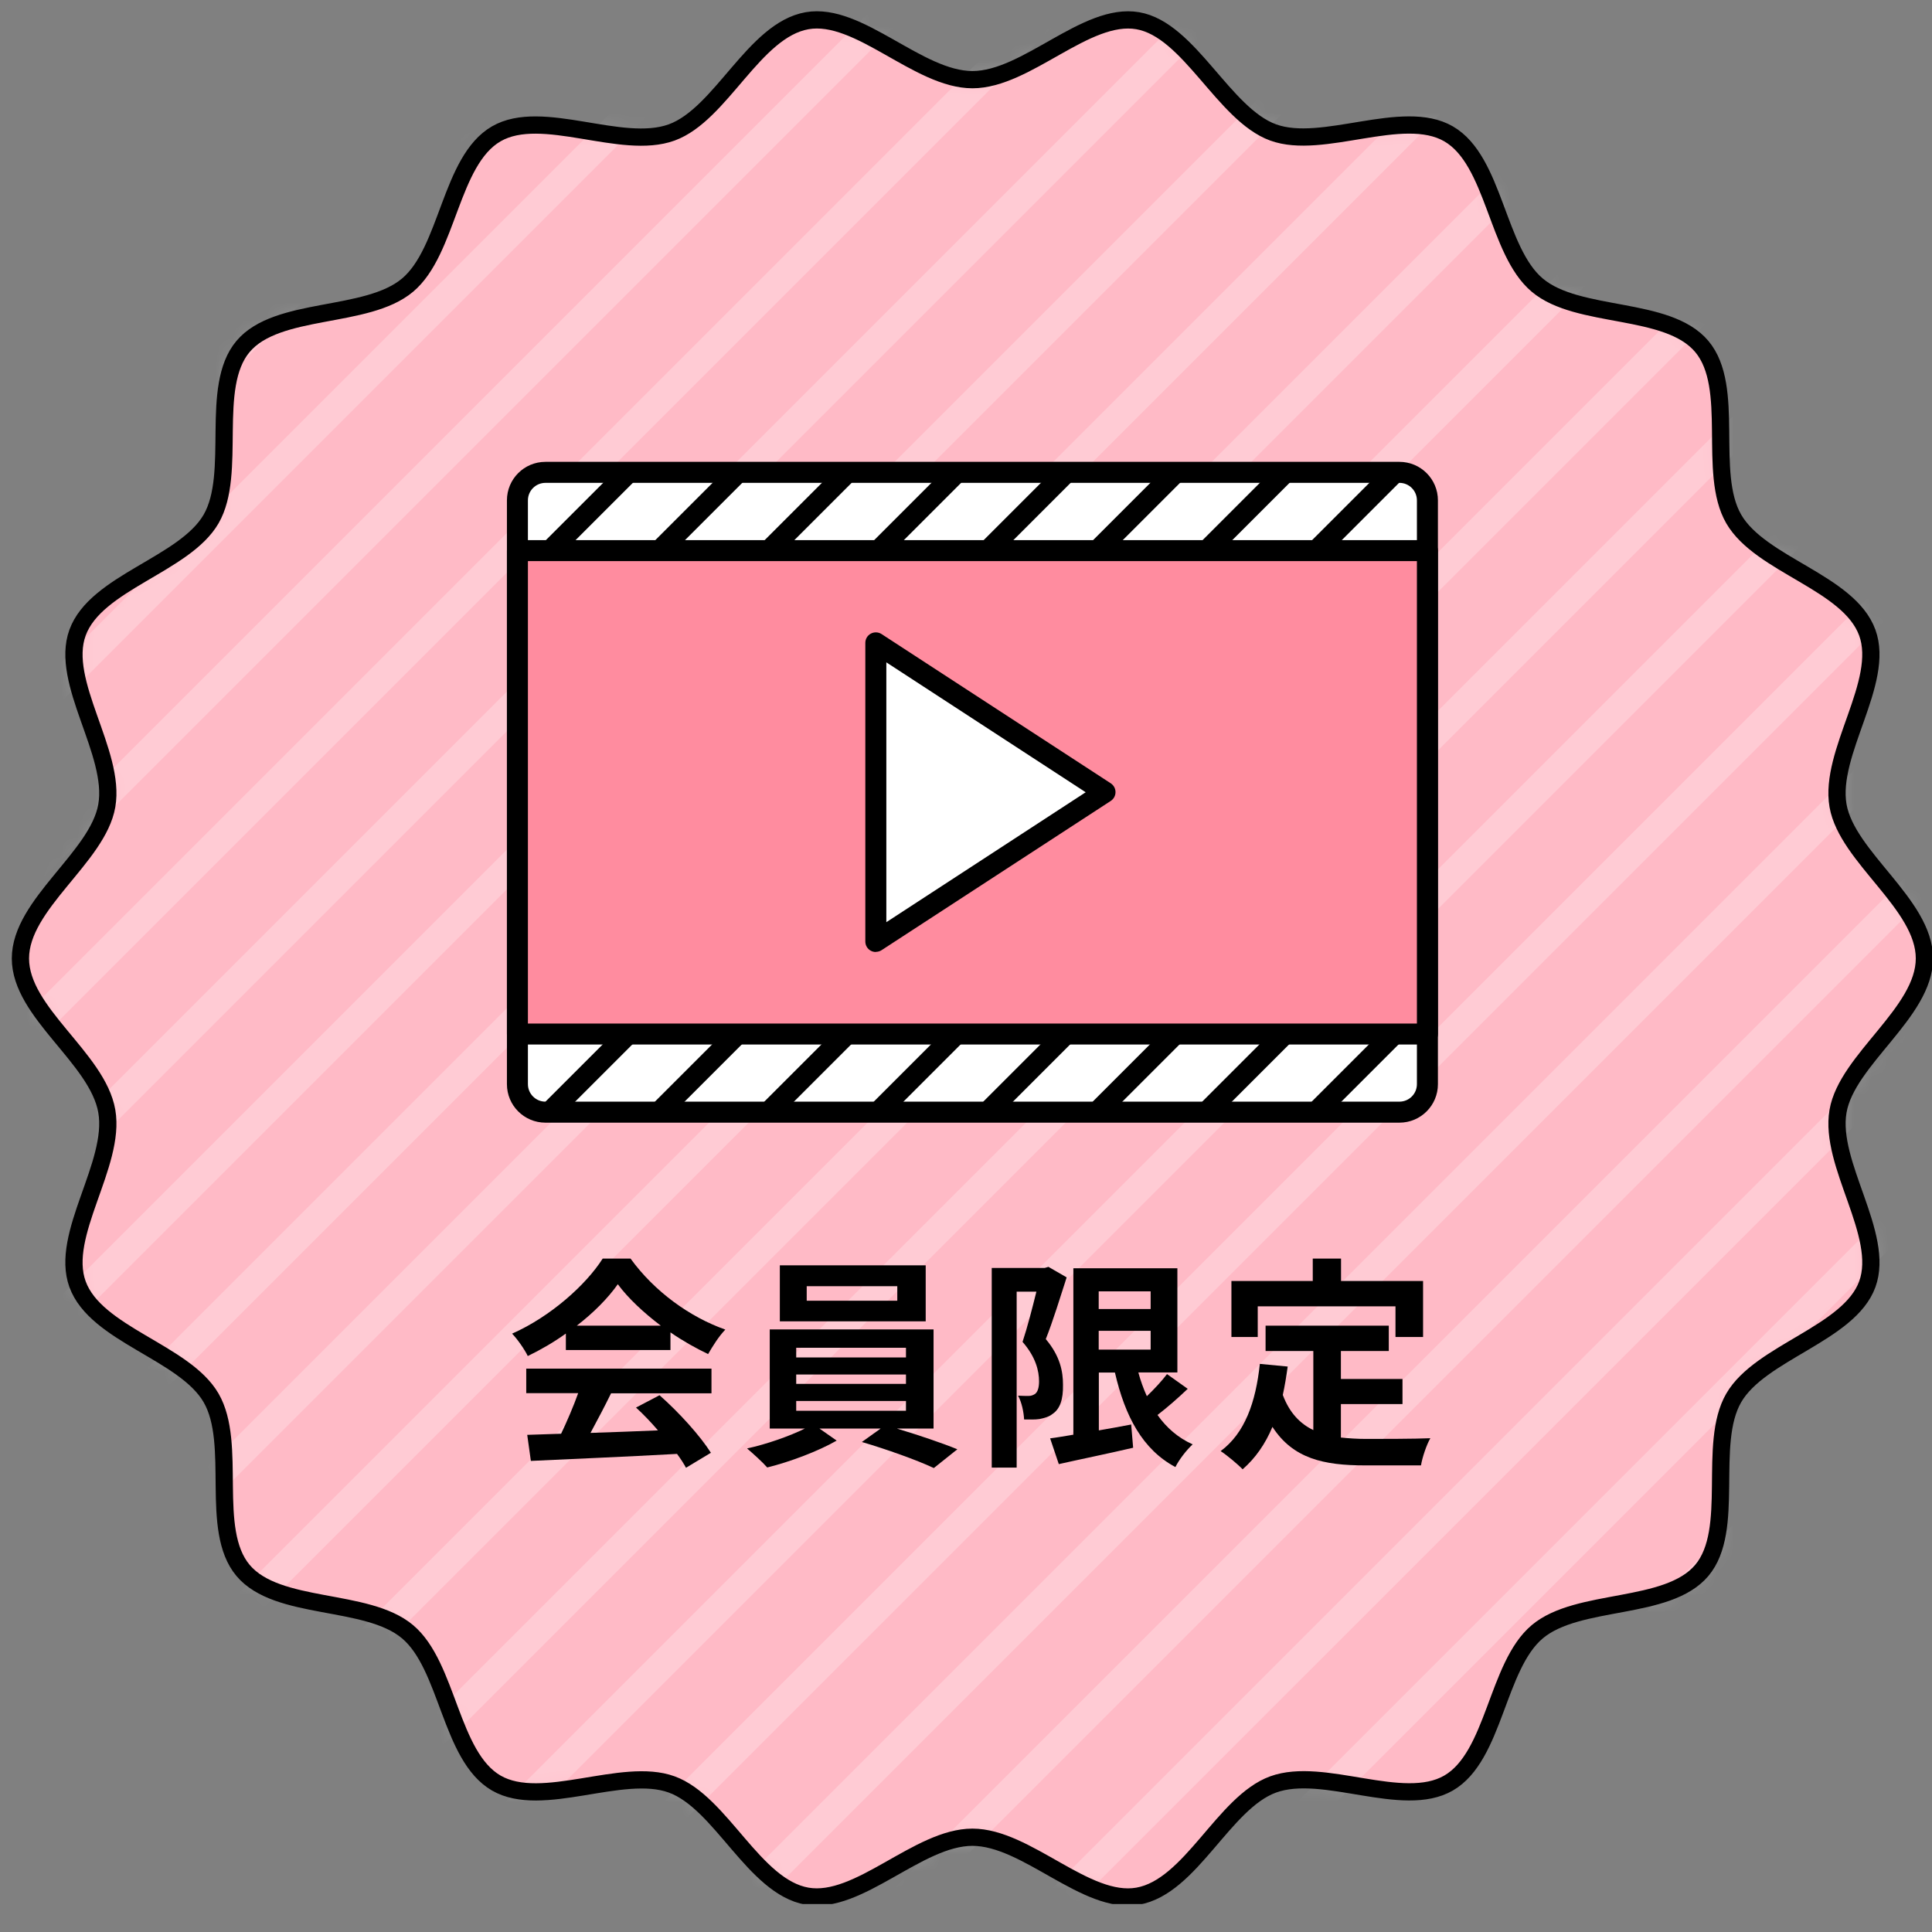 <svg width="112" height="112" viewBox="0 0 112 112" fill="none" xmlns="http://www.w3.org/2000/svg">
<rect x="0" y="0" width="112" height="112" fill="#808080" stroke="none"/>
<g clip-path="url(#clip0_1077_172768)">
<path d="M111.56 55.562C111.56 58.703 107.072 61.422 106.553 64.416C106.017 67.492 109.296 71.575 108.249 74.448C107.202 77.321 102.04 78.384 100.506 81.038C98.956 83.716 100.636 88.683 98.656 91.037C96.668 93.398 91.49 92.603 89.12 94.591C86.758 96.572 86.653 101.815 83.974 103.365C81.32 104.899 76.727 102.383 73.805 103.446C70.932 104.493 69.041 109.379 65.957 109.922C62.962 110.45 59.521 106.506 56.372 106.506C53.223 106.506 49.782 110.442 46.787 109.922C43.711 109.387 41.812 104.493 38.939 103.446C36.066 102.399 31.424 104.899 28.77 103.365C26.091 101.815 25.986 96.572 23.624 94.591C21.262 92.603 16.076 93.406 14.088 91.037C12.108 88.675 13.788 83.716 12.238 81.038C10.704 78.384 5.558 77.369 4.495 74.448C3.448 71.575 6.727 67.5 6.191 64.416C5.655 61.332 1.184 58.711 1.184 55.562C1.184 52.413 5.672 49.702 6.191 46.707C6.727 43.631 3.448 39.549 4.495 36.676C5.558 33.754 10.704 32.74 12.238 30.086C13.771 27.432 12.108 22.441 14.088 20.087C16.068 17.733 21.254 18.521 23.624 16.532C25.986 14.552 26.091 9.309 28.77 7.759C31.424 6.225 36.017 8.741 38.939 7.678C41.812 6.631 43.703 1.745 46.787 1.201C49.782 0.674 53.223 4.618 56.372 4.618C59.521 4.618 62.962 0.682 65.957 1.201C68.952 1.721 70.932 6.631 73.805 7.678C76.678 8.725 81.32 6.225 83.974 7.759C86.653 9.309 86.758 14.552 89.12 16.532C91.482 18.521 96.668 17.717 98.656 20.087C100.644 22.457 98.956 27.407 100.506 30.086C102.057 32.764 107.186 33.754 108.249 36.676C109.296 39.549 106.017 43.623 106.553 46.707C107.08 49.702 111.56 52.413 111.56 55.562Z" fill="#FFBAC6"/>
<mask id="mask0_1077_172768" style="mask-type:luminance" maskUnits="userSpaceOnUse" x="1" y="1" width="111" height="109">
<path d="M111.56 55.562C111.56 58.703 107.072 61.422 106.553 64.416C106.017 67.492 109.296 71.575 108.249 74.448C107.202 77.321 102.04 78.384 100.506 81.038C98.956 83.716 100.636 88.683 98.656 91.037C96.668 93.398 91.49 92.603 89.12 94.591C86.758 96.572 86.653 101.815 83.974 103.365C81.32 104.899 76.727 102.383 73.805 103.446C70.932 104.493 69.041 109.379 65.957 109.922C62.962 110.45 59.521 106.506 56.372 106.506C53.223 106.506 49.782 110.442 46.787 109.922C43.711 109.387 41.812 104.493 38.939 103.446C36.066 102.399 31.424 104.899 28.77 103.365C26.091 101.815 25.986 96.572 23.624 94.591C21.262 92.603 16.076 93.406 14.088 91.037C12.108 88.675 13.788 83.716 12.238 81.038C10.704 78.384 5.558 77.369 4.495 74.448C3.448 71.575 6.727 67.5 6.191 64.416C5.655 61.332 1.184 58.711 1.184 55.562C1.184 52.413 5.672 49.702 6.191 46.707C6.727 43.631 3.448 39.549 4.495 36.676C5.558 33.754 10.704 32.74 12.238 30.086C13.771 27.432 12.108 22.441 14.088 20.087C16.068 17.733 21.254 18.521 23.624 16.532C25.986 14.552 26.091 9.309 28.77 7.759C31.424 6.225 36.017 8.741 38.939 7.678C41.812 6.631 43.703 1.745 46.787 1.201C49.782 0.674 53.223 4.618 56.372 4.618C59.521 4.618 62.962 0.682 65.957 1.201C68.952 1.721 70.932 6.631 73.805 7.678C76.678 8.725 81.32 6.225 83.974 7.759C86.653 9.309 86.758 14.552 89.12 16.532C91.482 18.521 96.668 17.717 98.656 20.087C100.644 22.457 98.956 27.407 100.506 30.086C102.057 32.764 107.186 33.754 108.249 36.676C109.296 39.549 106.017 43.623 106.553 46.707C107.08 49.702 111.56 52.413 111.56 55.562Z" fill="white"/>
</mask>
<g mask="url(#mask0_1077_172768)">
<g opacity="0.25">
<path d="M57.523 -77.574L56.375 -78.722L-77.914 55.567L-76.766 56.715L57.523 -77.574Z" fill="white"/>
<path d="M62.117 -72.977L60.969 -74.125L-73.32 60.164L-72.172 61.312L62.117 -72.977Z" fill="white"/>
<path d="M66.703 -68.399L65.555 -69.547L-68.734 64.742L-67.586 65.889L66.703 -68.399Z" fill="white"/>
<path d="M71.296 -63.802L70.148 -64.95L-64.14 69.339L-62.993 70.487L71.296 -63.802Z" fill="white"/>
<path d="M75.89 -59.205L74.742 -60.353L-59.547 73.936L-58.399 75.084L75.89 -59.205Z" fill="white"/>
<path d="M80.476 -54.627L79.328 -55.775L-54.961 78.514L-53.813 79.662L80.476 -54.627Z" fill="white"/>
<path d="M85.07 -50.03L83.922 -51.178L-50.367 83.111L-49.219 84.259L85.07 -50.03Z" fill="white"/>
<path d="M89.663 -45.433L88.516 -46.58L-45.773 87.708L-44.625 88.856L89.663 -45.433Z" fill="white"/>
<path d="M94.245 -40.855L93.098 -42.003L-41.191 92.286L-40.043 93.434L94.245 -40.855Z" fill="white"/>
<path d="M98.839 -36.258L97.691 -37.406L-36.597 96.883L-35.45 98.031L98.839 -36.258Z" fill="white"/>
<path d="M103.433 -31.661L102.285 -32.808L-32.004 101.48L-30.856 102.628L103.433 -31.661Z" fill="white"/>
<path d="M108.019 -27.083L106.871 -28.231L-27.418 106.058L-26.27 107.206L108.019 -27.083Z" fill="white"/>
<path d="M112.613 -22.486L111.465 -23.634L-22.824 110.655L-21.676 111.803L112.613 -22.486Z" fill="white"/>
<path d="M117.206 -17.889L116.059 -19.036L-18.23 115.253L-17.082 116.4L117.206 -17.889Z" fill="white"/>
<path d="M121.792 -13.311L120.645 -14.459L-13.644 119.83L-12.496 120.978L121.792 -13.311Z" fill="white"/>
<path d="M126.386 -8.714L125.238 -9.861L-9.051 124.427L-7.903 125.575L126.386 -8.714Z" fill="white"/>
<path d="M130.98 -4.116L129.832 -5.264L-4.457 129.025L-3.309 130.172L130.98 -4.116Z" fill="white"/>
<path d="M135.574 0.481L134.426 -0.667L0.137 133.622L1.285 134.77L135.574 0.481Z" fill="white"/>
<path d="M140.159 5.059L139.012 3.911L4.723 138.2L5.871 139.347L140.159 5.059Z" fill="white"/>
<path d="M144.753 9.656L143.605 8.508L9.317 142.797L10.464 143.945L144.753 9.656Z" fill="white"/>
<path d="M149.347 14.253L148.199 13.105L13.91 147.394L15.058 148.542L149.347 14.253Z" fill="white"/>
<path d="M153.933 18.831L152.785 17.683L18.496 151.972L19.644 153.119L153.933 18.831Z" fill="white"/>
<path d="M158.527 23.428L157.379 22.28L23.09 156.569L24.238 157.717L158.527 23.428Z" fill="white"/>
<path d="M163.12 28.025L161.973 26.877L27.684 161.166L28.832 162.314L163.12 28.025Z" fill="white"/>
<path d="M167.706 32.603L166.559 31.455L32.27 165.744L33.418 166.892L167.706 32.603Z" fill="white"/>
<path d="M172.3 37.2L171.152 36.052L36.864 170.341L38.011 171.489L172.3 37.2Z" fill="white"/>
<path d="M176.89 41.797L175.742 40.649L41.453 174.938L42.601 176.086L176.89 41.797Z" fill="white"/>
<path d="M181.476 46.375L180.328 45.227L46.039 179.516L47.187 180.664L181.476 46.375Z" fill="white"/>
<path d="M186.07 50.972L184.922 49.824L50.633 184.113L51.781 185.261L186.07 50.972Z" fill="white"/>
<path d="M190.663 55.569L189.516 54.422L55.227 188.71L56.375 189.858L190.663 55.569Z" fill="white"/>
</g>
</g>
<path d="M111.56 55.562C111.56 58.703 107.072 61.422 106.553 64.416C106.017 67.492 109.296 71.575 108.249 74.448C107.202 77.321 102.04 78.384 100.506 81.038C98.956 83.716 100.636 88.683 98.656 91.037C96.668 93.398 91.49 92.603 89.12 94.591C86.758 96.572 86.653 101.815 83.974 103.365C81.32 104.899 76.727 102.383 73.805 103.446C70.932 104.493 69.041 109.379 65.957 109.922C62.962 110.45 59.521 106.506 56.372 106.506C53.223 106.506 49.782 110.442 46.787 109.922C43.711 109.387 41.812 104.493 38.939 103.446C36.066 102.399 31.424 104.899 28.77 103.365C26.091 101.815 25.986 96.572 23.624 94.591C21.262 92.603 16.076 93.406 14.088 91.037C12.108 88.675 13.788 83.716 12.238 81.038C10.704 78.384 5.558 77.369 4.495 74.448C3.448 71.575 6.727 67.5 6.191 64.416C5.655 61.332 1.184 58.711 1.184 55.562C1.184 52.413 5.672 49.702 6.191 46.707C6.727 43.631 3.448 39.549 4.495 36.676C5.558 33.754 10.704 32.74 12.238 30.086C13.771 27.432 12.108 22.441 14.088 20.087C16.068 17.733 21.254 18.521 23.624 16.532C25.986 14.552 26.091 9.309 28.77 7.759C31.424 6.225 36.017 8.741 38.939 7.678C41.812 6.631 43.703 1.745 46.787 1.201C49.782 0.674 53.223 4.618 56.372 4.618C59.521 4.618 62.962 0.682 65.957 1.201C68.952 1.721 70.932 6.631 73.805 7.678C76.678 8.725 81.32 6.225 83.974 7.759C86.653 9.309 86.758 14.552 89.12 16.532C91.482 18.521 96.668 17.717 98.656 20.087C100.644 22.457 98.956 27.407 100.506 30.086C102.057 32.764 107.186 33.754 108.249 36.676C109.296 39.549 106.017 43.623 106.553 46.707C107.08 49.702 111.56 52.413 111.56 55.562Z" stroke="black" stroke-miterlimit="10"/>
<path d="M81.126 27.383L31.619 27.383C30.723 27.383 29.996 28.11 29.996 29.006V62.85C29.996 63.746 30.723 64.473 31.619 64.473H81.126C82.023 64.473 82.75 63.746 82.75 62.85V29.006C82.75 28.11 82.023 27.383 81.126 27.383Z" fill="white"/>
<path d="M81.126 65.082H31.619C30.385 65.082 29.387 64.084 29.387 62.85V29.006C29.387 27.773 30.385 26.774 31.619 26.774L81.126 26.774C82.359 26.774 83.358 27.773 83.358 29.006V62.85C83.358 64.084 82.359 65.082 81.126 65.082ZM31.619 27.992C31.059 27.992 30.604 28.446 30.604 29.006V62.85C30.604 63.41 31.059 63.864 31.619 63.864H81.126C81.686 63.864 82.14 63.41 82.14 62.85V29.006C82.14 28.446 81.686 27.992 81.126 27.992H31.619Z" fill="black"/>
<path d="M82.75 31.92L29.996 31.92V59.944H82.75V31.92Z" fill="#FF8C9F"/>
<path d="M82.749 60.553H29.995C29.663 60.553 29.387 60.277 29.387 59.944V31.92C29.387 31.587 29.663 31.311 29.995 31.311L82.749 31.311C83.082 31.311 83.358 31.587 83.358 31.92V59.944C83.358 60.277 83.082 60.553 82.749 60.553ZM30.604 59.336L82.14 59.336V32.529H30.604V59.336Z" fill="black"/>
<path d="M64.059 45.928L50.773 37.276V54.588L64.059 45.928Z" fill="white"/>
<path d="M50.773 55.188C50.675 55.188 50.57 55.164 50.481 55.115C50.286 55.01 50.164 54.807 50.164 54.58V37.268C50.164 37.041 50.286 36.838 50.481 36.733C50.675 36.627 50.919 36.635 51.105 36.757L64.391 45.409C64.562 45.522 64.667 45.709 64.667 45.92C64.667 46.131 64.562 46.318 64.391 46.431L51.105 55.083C51.008 55.148 50.886 55.18 50.773 55.18V55.188ZM51.382 38.397V53.46L62.939 45.928L51.382 38.397Z" fill="black"/>
<path d="M32.068 32.358C31.913 32.358 31.759 32.301 31.637 32.18C31.402 31.944 31.402 31.555 31.637 31.319L35.842 27.115C36.077 26.88 36.467 26.88 36.702 27.115C36.937 27.351 36.937 27.74 36.702 27.976L32.498 32.18C32.376 32.301 32.222 32.358 32.068 32.358Z" fill="black"/>
<path d="M38.411 32.358C38.257 32.358 38.103 32.301 37.981 32.18C37.746 31.944 37.746 31.555 37.981 31.319L42.185 27.115C42.421 26.88 42.81 26.88 43.046 27.115C43.281 27.351 43.281 27.74 43.046 27.976L38.842 32.18C38.72 32.301 38.566 32.358 38.411 32.358Z" fill="black"/>
<path d="M44.751 32.358C44.597 32.358 44.443 32.301 44.321 32.18C44.086 31.944 44.086 31.555 44.321 31.319L48.525 27.115C48.761 26.88 49.15 26.88 49.385 27.115C49.621 27.351 49.621 27.74 49.385 27.976L45.181 32.18C45.06 32.301 44.905 32.358 44.751 32.358Z" fill="black"/>
<path d="M51.099 32.358C50.945 32.358 50.79 32.301 50.669 32.18C50.433 31.944 50.433 31.555 50.669 31.319L54.873 27.115C55.108 26.88 55.498 26.88 55.733 27.115C55.968 27.351 55.968 27.74 55.733 27.976L51.529 32.18C51.407 32.301 51.253 32.358 51.099 32.358Z" fill="black"/>
<path d="M57.447 32.358C57.292 32.358 57.138 32.301 57.016 32.18C56.781 31.944 56.781 31.555 57.016 31.319L61.22 27.115C61.456 26.88 61.845 26.88 62.081 27.115C62.316 27.351 62.316 27.74 62.081 27.976L57.877 32.18C57.755 32.301 57.601 32.358 57.447 32.358Z" fill="black"/>
<path d="M63.79 32.358C63.636 32.358 63.482 32.301 63.36 32.18C63.125 31.944 63.125 31.555 63.36 31.319L67.564 27.115C67.799 26.88 68.189 26.88 68.424 27.115C68.66 27.351 68.66 27.74 68.424 27.976L64.22 32.18C64.099 32.301 63.944 32.358 63.79 32.358Z" fill="black"/>
<path d="M70.138 32.358C69.984 32.358 69.829 32.301 69.708 32.18C69.472 31.944 69.472 31.555 69.708 31.319L73.912 27.115C74.147 26.88 74.537 26.88 74.772 27.115C75.007 27.351 75.007 27.74 74.772 27.976L70.568 32.18C70.446 32.301 70.292 32.358 70.138 32.358Z" fill="black"/>
<path d="M76.486 32.358C76.331 32.358 76.177 32.301 76.055 32.18C75.82 31.944 75.82 31.555 76.055 31.319L80.26 27.115C80.495 26.88 80.884 26.88 81.12 27.115C81.355 27.351 81.355 27.74 81.12 27.976L76.916 32.18C76.794 32.301 76.64 32.358 76.486 32.358Z" fill="black"/>
<path d="M32.068 64.887C31.913 64.887 31.759 64.83 31.637 64.708C31.402 64.473 31.402 64.084 31.637 63.848L35.842 59.644C36.077 59.409 36.467 59.409 36.702 59.644C36.937 59.879 36.937 60.269 36.702 60.504L32.498 64.708C32.376 64.83 32.222 64.887 32.068 64.887Z" fill="black"/>
<path d="M38.411 64.887C38.257 64.887 38.103 64.83 37.981 64.708C37.746 64.473 37.746 64.084 37.981 63.848L42.185 59.644C42.421 59.409 42.81 59.409 43.046 59.644C43.281 59.879 43.281 60.269 43.046 60.504L38.842 64.708C38.72 64.83 38.566 64.887 38.411 64.887Z" fill="black"/>
<path d="M44.751 64.887C44.597 64.887 44.443 64.83 44.321 64.708C44.086 64.473 44.086 64.084 44.321 63.848L48.525 59.644C48.761 59.409 49.15 59.409 49.385 59.644C49.621 59.879 49.621 60.269 49.385 60.504L45.181 64.708C45.06 64.83 44.905 64.887 44.751 64.887Z" fill="black"/>
<path d="M51.099 64.887C50.945 64.887 50.79 64.83 50.669 64.708C50.433 64.473 50.433 64.084 50.669 63.848L54.873 59.644C55.108 59.409 55.498 59.409 55.733 59.644C55.968 59.879 55.968 60.269 55.733 60.504L51.529 64.708C51.407 64.83 51.253 64.887 51.099 64.887Z" fill="black"/>
<path d="M57.447 64.887C57.292 64.887 57.138 64.83 57.016 64.708C56.781 64.473 56.781 64.084 57.016 63.848L61.22 59.644C61.456 59.409 61.845 59.409 62.081 59.644C62.316 59.879 62.316 60.269 62.081 60.504L57.877 64.708C57.755 64.83 57.601 64.887 57.447 64.887Z" fill="black"/>
<path d="M63.79 64.887C63.636 64.887 63.482 64.83 63.36 64.708C63.125 64.473 63.125 64.084 63.36 63.848L67.564 59.644C67.799 59.409 68.189 59.409 68.424 59.644C68.66 59.879 68.66 60.269 68.424 60.504L64.22 64.708C64.099 64.83 63.944 64.887 63.79 64.887Z" fill="black"/>
<path d="M70.138 64.887C69.984 64.887 69.829 64.83 69.708 64.708C69.472 64.473 69.472 64.084 69.708 63.848L73.912 59.644C74.147 59.409 74.537 59.409 74.772 59.644C75.007 59.879 75.007 60.269 74.772 60.504L70.568 64.708C70.446 64.83 70.292 64.887 70.138 64.887Z" fill="black"/>
<path d="M76.486 64.887C76.331 64.887 76.177 64.83 76.055 64.708C75.82 64.473 75.82 64.084 76.055 63.848L80.26 59.644C80.495 59.409 80.884 59.409 81.12 59.644C81.355 59.879 81.355 60.269 81.12 60.504L76.916 64.708C76.794 64.83 76.64 64.887 76.486 64.887Z" fill="black"/>
<path d="M32.796 77.312C32.106 77.808 31.351 78.246 30.596 78.611C30.418 78.238 30.012 77.653 29.688 77.312C31.895 76.338 33.965 74.496 34.938 72.962H36.554C37.933 74.87 39.995 76.355 42.048 77.077C41.658 77.483 41.318 78.035 41.05 78.497C40.336 78.156 39.581 77.734 38.867 77.239V78.262H32.804V77.312H32.796ZM30.499 79.341H41.245V80.77H35.425C35.052 81.533 34.622 82.344 34.232 83.067C35.482 83.026 36.813 82.977 38.144 82.921C37.739 82.45 37.3 81.987 36.87 81.598L38.234 80.883C39.386 81.898 40.595 83.245 41.212 84.219L39.767 85.088C39.638 84.844 39.459 84.568 39.248 84.284C36.197 84.454 32.991 84.584 30.775 84.69L30.564 83.18L32.528 83.115C32.877 82.385 33.242 81.533 33.518 80.762H30.507V79.333L30.499 79.341ZM38.307 76.85C37.308 76.095 36.407 75.251 35.815 74.448C35.255 75.243 34.427 76.087 33.437 76.85H38.307Z" fill="black"/>
<path d="M52.017 82.823C53.234 83.188 54.606 83.651 55.499 84.016L54.135 85.104C53.137 84.633 51.343 84 49.964 83.594L51.051 82.815H47.505L48.503 83.513C47.448 84.122 45.792 84.747 44.477 85.071C44.193 84.747 43.658 84.268 43.309 83.968C44.437 83.724 45.776 83.253 46.66 82.815H44.623V77.069H54.119V82.815H52.017V82.823ZM53.664 76.598H45.208V73.352H53.664V76.598ZM46.157 78.692H52.52V78.132H46.157V78.692ZM46.157 80.226H52.52V79.682H46.157V80.226ZM46.157 81.784H52.52V81.216H46.157V81.784ZM52.017 74.561H46.766V75.405H52.017V74.561Z" fill="black"/>
<path d="M61.834 74.058C61.469 75.186 61.031 76.615 60.625 77.629C61.469 78.627 61.623 79.528 61.623 80.275C61.639 81.135 61.445 81.679 61.023 81.963C60.812 82.133 60.544 82.206 60.26 82.263C60 82.304 59.684 82.287 59.367 82.287C59.351 81.898 59.237 81.297 59.018 80.908C59.261 80.924 59.456 80.924 59.627 80.924C59.773 80.924 59.886 80.883 60 80.81C60.154 80.697 60.235 80.445 60.235 80.08C60.235 79.471 60.041 78.66 59.278 77.791C59.554 76.963 59.854 75.795 60.081 74.878H58.937V85.079H57.492V73.506H60.56L60.779 73.441L61.834 74.05V74.058ZM68.855 80.51C68.294 81.046 67.662 81.598 67.102 82.028C67.621 82.766 68.294 83.351 69.139 83.732C68.798 84.041 68.343 84.625 68.14 85.047C66.233 84.032 65.219 82.101 64.634 79.569H63.701V82.921C64.31 82.815 64.951 82.701 65.576 82.58L65.689 83.927C64.196 84.276 62.597 84.601 61.38 84.876L60.877 83.383C61.266 83.335 61.721 83.253 62.224 83.172V73.522H68.254V79.561H65.99C66.119 80.039 66.29 80.51 66.485 80.94C66.915 80.526 67.353 80.056 67.653 79.658L68.863 80.518L68.855 80.51ZM63.693 74.862V75.884H66.704V74.862H63.693ZM63.693 78.238H66.704V77.15H63.693V78.238Z" fill="black"/>
<path d="M77.725 83.335C78.196 83.383 78.683 83.416 79.202 83.416C79.908 83.416 82.051 83.416 82.919 83.375C82.7 83.748 82.449 84.495 82.376 84.95H79.129C76.735 84.95 74.958 84.56 73.765 82.718C73.351 83.708 72.775 84.536 72.036 85.177C71.776 84.901 71.127 84.357 70.762 84.122C72.166 83.083 72.799 81.289 73.034 79.066L74.649 79.22C74.568 79.804 74.479 80.348 74.365 80.867C74.755 81.906 75.364 82.531 76.135 82.904V78.319H73.367V76.85H80.509V78.319H77.733V79.942H81.304V81.395H77.733V83.326L77.725 83.335ZM72.904 77.507H71.387V74.261H76.102V72.962H77.741V74.261H82.497V77.507H80.898V75.73H72.912V77.507H72.904Z" fill="black"/>
</g>
<defs>
<clipPath id="clip0_1077_172768">
<rect width="112" height="110.377" fill="white"/>
</clipPath>
</defs>
</svg>
